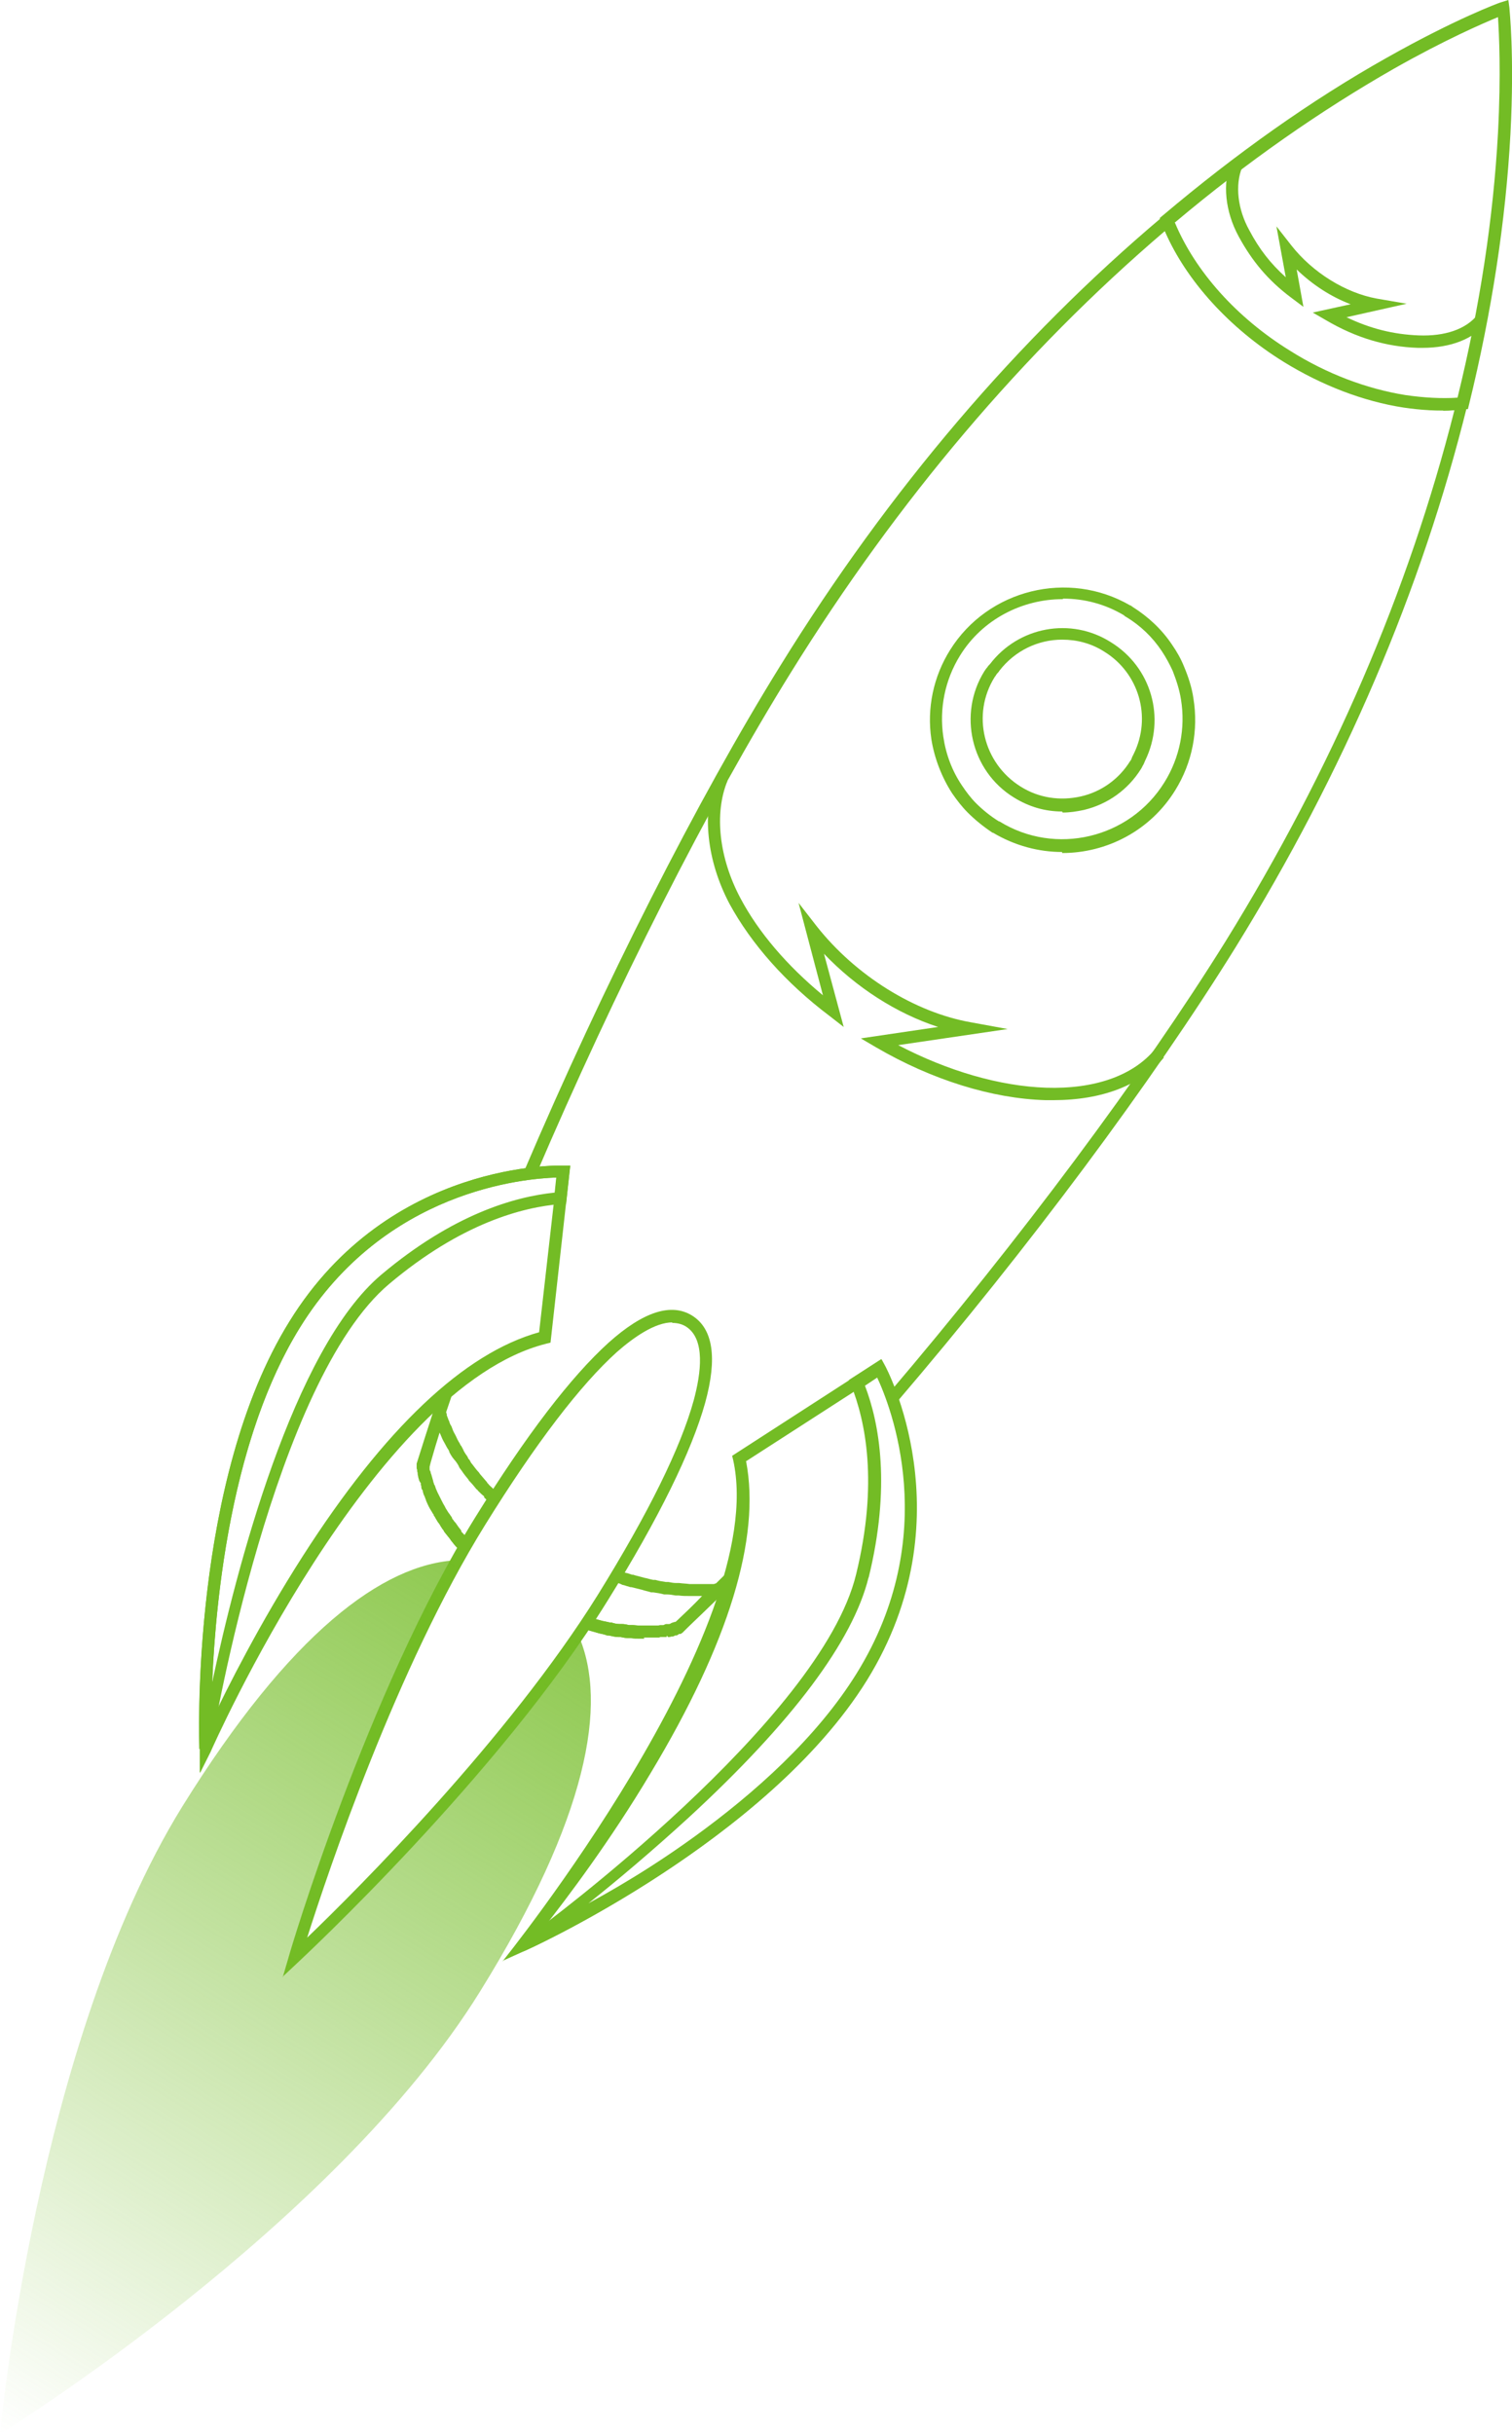 <?xml version="1.0" encoding="UTF-8"?>
<svg id="Layer_2" xmlns="http://www.w3.org/2000/svg" xmlns:xlink="http://www.w3.org/1999/xlink" version="1.1" viewBox="0 0 291.4 468.8">
  <!-- Generator: Adobe Illustrator 29.6.1, SVG Export Plug-In . SVG Version: 2.1.1 Build 9)  -->
  <defs>
    <style>
      .st0 {
        fill: url(#linear-gradient);
      }

      .st1 {
        fill: #73bc25;
      }
    </style>
    <linearGradient id="linear-gradient" x1="464.7" y1="479.8" x2="464.7" y2="290.3" gradientTransform="translate(-547.9 470.7) rotate(31.8) scale(1 -1)" gradientUnits="userSpaceOnUse">
      <stop offset="0" stop-color="#73bc25" stop-opacity=".8"/>
      <stop offset="1" stop-color="#73bc25" stop-opacity="0"/>
    </linearGradient>
  </defs>
  <path class="st1" d="M203,211.9c-.5,0-1,0-1.5,0-10.3-.3-21.9-3.9-32.7-10.2l-2.9-1.7,14.9-2.2c-8-2.6-15.8-7.6-22-14.1l3.8,14.1-2.7-2.1c-8.5-6.4-15.1-13.9-19.3-21.6-4.4-8.3-5.4-17.7-2.6-24.6l2.2.9c-2.6,6.3-1.6,14.9,2.5,22.6,3.5,6.6,9,13,15.9,18.7l-4.7-17.8,3.5,4.5c7.5,9.5,18.9,16.6,29.7,18.5l7.1,1.3-21.1,3.1c9.6,5,19.6,7.9,28.5,8.2,9.3.3,16.7-2.3,20.9-7.3l1.8,1.5c-4.4,5.3-11.9,8.2-21.3,8.2Z"/>
  <path class="st1" d="M274.1,67c-.3,0-.6,0-.8,0-6.1-.2-11.9-1.9-17.7-5.3l-2.6-1.5,7.3-1.6c-3.7-1.4-7.3-3.7-10.4-6.7l1.3,7.2-2.4-1.8c-4.4-3.3-7.5-7-10.1-11.8-2.6-4.8-3.1-10.2-1.5-14.2l2.2.9c-1.4,3.4-.9,8.1,1.4,12.2,1.9,3.6,4.1,6.4,7,9l-1.8-9.8,2.9,3.7c4.1,5.2,10.4,9.1,16.4,10.2l5.8,1-11.6,2.6c4.6,2.2,9,3.3,13.9,3.5,5.1.2,9.1-1.2,11.3-3.9l1.8,1.5c-2.6,3.1-6.9,4.8-12.4,4.8Z"/>
  <path class="st1" d="M100.9,375.9l-.3-1-3.7,2.8s51.6-63.9,44.4-96.5l-.2-.8,28.8-18.6.6,1.1c.2.3,15.9,29.5-3.4,60.7h0c-19.3,31.1-65.6,52-66.1,52.2h-.2ZM143.8,281.5c2.8,14.7-3.3,34.9-18.4,60-7.8,13.1-16.2,24.2-20.7,29.9,12.2-6.1,45.1-24.4,60.4-49.1h0c16.5-26.6,6.5-51.6,3.9-57.1l-25.3,16.3Z"/>
  <path class="st1" d="M38.5,341.4v-4.6c-.2-2.7-1.6-52,17.3-82.3,19.3-31.2,52.5-30,52.8-30h1.3c0,0-3.8,34.1-3.8,34.1l-.8.2c-33.6,8.4-64.4,77.9-64.7,78.6l-2,4ZM107.2,226.8c-6.1.2-33,2.4-49.4,28.9-15.3,24.7-17,62.2-17.1,75.9,3.1-6.5,9.4-19,17.6-31.8,15.8-24.7,31.2-39.2,45.6-43.2l3.4-29.9Z"/>
  <path class="st1" d="M96.9,377.7l6.3-5.8c.6-.4,55-40.5,61.8-68.7h0c4.3-17.6,1.8-29.5-1-36.5l-.4-.9,6.2-4,.6,1.1c.2.3,15.9,29.5-3.4,60.7-18.9,30.4-63.3,51-65.1,51.8l-5.1,2.3ZM167.4,303.8c-3,12.2-14.6,27.8-34.7,46.3-7.1,6.5-14,12.3-19.3,16.5,14.3-7.8,38.9-23.4,51.8-44.2,16.5-26.6,6.5-51.6,3.9-57.1l-2.4,1.6c2.8,7.3,5,19.5.7,37h0Z"/>
  <path class="st1" d="M40.7,336l-2.3.9h0c0-.6-1.9-51.3,17.4-82.4,19.3-31.2,52.5-30,52.8-30h1.3c0,0-.8,7.4-.8,7.4h-1c-7.4.6-19.2,3.7-33.1,15.4-22.1,18.6-33.8,85.8-34.2,88.7ZM38.7,336.7l.8.2-.8-.2ZM107.2,226.8c-6.1.2-33,2.4-49.4,28.9-13,21-16.2,51.3-16.9,68.3,4.6-21.5,15.5-64.1,32.6-78.5,13.8-11.6,25.6-15,33.4-15.8l.3-2.9Z"/>
  <g>
    <path class="st1" d="M88.5,298.5l-.4-.4c-.4-.4-.7-.8-1.1-1.3,0,0-.2-.2-.2-.3-.4-.5-.8-1-1.2-1.5h0c-.1-.3-.3-.5-.4-.6,0-.1-.2-.3-.3-.5h0c-.1-.3-.3-.5-.4-.7l-.3-.5c-.2-.3-.3-.6-.5-.8h0c0-.2-.1-.3-.2-.4-.2-.4-.5-.8-.7-1.2-.2-.4-.4-.8-.6-1.3,0,0,0-.2-.1-.3h0c-.1-.4-.3-.7-.4-1l-.2-.6c0-.2-.2-.4-.2-.6,0-.1,0-.3-.1-.4v-.4c-.2-.1-.2-.3-.3-.4l-.2-.7c0-.2,0-.3-.1-.5,0-.2,0-.4-.1-.6v-.2c0-.2-.1-.3-.1-.5v-.6c0,0,.3-1.3.3-1.3,1.2-3.9,2.7-8.7,4.1-12.7l2.2.8c-1.4,4-2.9,8.8-4,12.7l-.2.8c0,0,0,.2,0,.3v.2c0,.2.1.3.2.5,0,.1,0,.3.1.4l.4,1.4c0,.1,0,.2.1.3,0,.2.1.4.2.5l.2.6c.1.2.2.5.3.7l.2.4c.2.4.4.8.6,1.2.2.4.4.8.6,1.1l.2.4c.2.3.3.5.5.8l.3.4c.1.2.3.4.4.6h0c0,.2.2.4.3.5.1.2.3.4.4.5h0c.4.6.7,1,1.1,1.5v.2c.5.5.9.9,1.2,1.3l.4.4-1.8,1.6Z"/>
    <path class="st1" d="M124.2,315.6c-.3,0-.6,0-.9,0-.6,0-1.2,0-1.8-.1h-.5c-.5,0-.9-.1-1.4-.2-.1,0-.3,0-.5,0-.6,0-1.2-.2-1.8-.3h-.3c-.5-.2-1-.3-1.5-.4l-2.1-.6c-.2,0-.5-.1-.7-.2h-.1s.7-2.3.7-2.3h.1c.2.1.4.2.7.2l2,.5c.5.1,1,.2,1.4.3h.3c.6.2,1.1.3,1.7.3.1,0,.3,0,.4,0,.5,0,.9.1,1.3.2h.5c.6,0,1.1.1,1.7.1.5,0,.9,0,1.3,0,0,0,.1,0,.2,0h0s0,0,0,0h.1c.2,0,.5,0,.8,0h.2c.1,0,.2,0,.3,0,.3,0,.5,0,.8,0h.7c.1-.1.3-.1.4-.2.1,0,.2,0,.3,0h.2c.3,0,.4-.1.6-.2l.6-.2c0,0,.1,0,.2,0l.7-.6c2.9-2.8,6.6-6.3,9.6-9.3l1.7,1.6c-3,3-6.7,6.5-9.6,9.3l-1,1-.4.2c-.1,0-.3,0-.5.1h-.3c-.1,0-.2.1-.4.2-.2,0-.4,0-.7.1h-.3c0,0-.4-1.1-.4-1.1l.2,1.1h-.2c-.1,0-.3,0-.5.1h-.5c-.1,0-.2.1-.3.1-.2,0-.5,0-.8,0,0,0-.2,0-.3,0,0,0,0,0-.2,0-.3,0-.6,0-.9,0,0,0-.1,0-.2,0,0,0-.2,0-.3,0-.2,0-.3,0-.5,0Z"/>
    <path class="st1" d="M172.9,270.1l-1.8-1.5c25.4-29.8,49.1-61.6,65.1-87.3,20.5-33.1,35.3-67.5,44.1-102.3-3.1.2-6.4,0-9.8-.5-7.8-1.2-15.8-4.3-23.1-8.8-10.5-6.5-18.8-15.7-22.9-25.2-27.3,23.3-51.5,51.9-72,84.9-16,25.7-33.9,61.1-49.3,97.1l-2.2-.9c15.4-36.1,33.4-71.6,49.4-97.4,20.9-33.8,45.7-62.9,73.7-86.5l1.3-1.1.6,1.5c3.7,9.7,12,19,22.6,25.6,7,4.4,14.7,7.3,22.2,8.5,3.8.6,7.4.7,10.8.4l1.6-.2-.4,1.6c-8.8,35.6-23.8,70.7-44.7,104.5-16,25.8-39.8,57.8-65.3,87.6Z"/>
    <path class="st1" d="M278,79c-2.4,0-4.9-.2-7.5-.6-7.8-1.2-15.8-4.3-23.1-8.8-11.1-6.9-19.7-16.6-23.6-26.8l-.3-.8.6-.5c14.1-11.9,28.6-22.2,43.2-30.4,13.3-7.5,21.5-10.5,21.8-10.6L290.7,0l.2,1.5c0,.4,1,9,.2,24.3-.9,16.7-3.6,34.3-8,52.2l-.2.8h-.8c-1.3.2-2.6.3-3.9.3ZM226.4,42.8c3.9,9.4,11.9,18.4,22.3,24.8,7,4.4,14.7,7.3,22.2,8.5,3.5.5,6.8.7,10,.5,4.3-17.5,6.9-34.6,7.8-51,.6-11.4.2-19.2,0-22.3-2.9,1.2-10.1,4.3-20,9.9-14.2,8.1-28.4,18-42.2,29.6Z"/>
  </g>
  <g>
    <path class="st1" d="M88.5,298.5l-.4-.4c-.4-.4-.7-.8-1.1-1.3,0-.1-.2-.2-.2-.3-.4-.5-.8-1-1.2-1.5h0c-.1-.3-.3-.5-.4-.6,0-.1-.2-.3-.3-.5-.2-.3-.3-.5-.5-.7l-.3-.5c-.2-.3-.3-.6-.5-.8h0c0-.2-.1-.3-.2-.4-.2-.4-.5-.8-.7-1.2-.2-.4-.4-.8-.6-1.3,0,0,0-.2-.1-.3h0c-.1-.4-.3-.7-.4-1,0-.1-.1-.3-.1-.4v-.2c-.2-.2-.3-.4-.3-.7,0-.1,0-.3-.1-.4v-.4c-.2-.1-.2-.3-.3-.4l-.2-.7c0-.2-.1-.4-.1-.5,0-.2,0-.4-.1-.6v-.2c0-.2-.1-.3-.1-.4v-.6c0,0,0-.3,0-.3,1-3.2,2.1-6.6,3.3-10.3l1.1-3.3,1.2,3.5c0,.2.1.3.2.5h0c0,.3,0,.4.1.5,0,.2.2.4.2.6l.2.4c0,.1,0,.2.1.3,0,.2.2.4.3.6l.3.8c.2.5.5.9.7,1.4.2.5.5.9.7,1.3,0,.1.1.2.2.3h0c.2.4.4.7.5,1l.3.5c.2.3.4.5.5.8,0,.1.2.3.3.4h0c.2.4.3.6.5.8.4.5.8,1.1,1.3,1.6l.2.3c.4.5.8.9,1.2,1.4,0,0,.2.2.2.3l.2.2c.2.3.5.5.8.8l.2.2c.1.1.2.2.3.4.3.3.6.6.9.9l-1.6,1.7c-.3-.3-.7-.6-1-1-.1-.1-.3-.3-.4-.4v-.2c-.4-.3-.7-.6-1-.9l-.2-.2c0-.1-.2-.2-.3-.3-.4-.5-.8-1-1.3-1.5-.1-.1-.2-.2-.2-.3-.5-.6-.9-1.1-1.3-1.7-.2-.3-.4-.5-.5-.7h0c-.1-.3-.2-.4-.3-.6-.2-.3-.4-.6-.6-.8l-.4-.5c-.2-.3-.4-.6-.6-1h0c0-.2-.1-.3-.2-.5-.3-.4-.5-.9-.8-1.4-.3-.5-.5-1-.7-1.5l-.4-.8c0,0,0-.2-.1-.3-.8,2.4-1.5,4.6-2.2,6.8,0,0,0,.2,0,.3v.2c0,.2.1.3.2.5,0,.1,0,.3.1.5l.4,1.4c0,.1,0,.2.1.3,0,.2.1.4.2.6l.2.6c.1.2.2.5.3.7l.2.4c.2.4.4.8.6,1.2.2.4.4.8.6,1.1l.2.4c.2.3.3.5.5.8l.3.4c.1.2.3.4.4.6.1.2.2.3.4.5.1.2.2.3.4.5h0c.4.6.7,1.1,1.1,1.5v.2c.5.5.9.9,1.2,1.3l.4.4-1.8,1.6Z"/>
    <path class="st1" d="M124.2,315.6c-.3,0-.6,0-.9,0-.6,0-1.2,0-1.8-.1h-.5c-.5,0-.9-.1-1.4-.2-.2,0-.3,0-.5,0-.6,0-1.2-.2-1.8-.3h-.3c-.5-.2-1-.3-1.5-.4l-2.1-.6c-.3,0-.6-.2-.8-.3l.7-2.3,2.8.8c.5.1,1,.2,1.4.3h.3c.6.2,1.1.3,1.7.3.1,0,.3,0,.4,0,.4,0,.9.1,1.3.2h.5c.6,0,1.1.1,1.7.1.5,0,.9,0,1.3,0h.2s.1,0,.1,0h.1c.3,0,.5,0,.8,0h.6c.2,0,.4,0,.7-.1h.7c.1-.1.3-.1.4-.2.1,0,.2,0,.3,0h.4c.1,0,.3-.1.4-.2l.6-.2c0,0,.1,0,.2,0,1.7-1.6,3.4-3.2,5.1-5,0,0-.2,0-.2,0h-.2s0,0-.1,0h-.3c-.5,0-1.1,0-1.6,0-.7,0-1.4,0-2.1-.1h-.6c-.6-.1-1.1-.2-1.6-.2h-.6c-.7-.2-1.4-.3-2.1-.4h-.4c-.6-.2-1.2-.3-1.8-.5l-2-.5c-.2,0-.3,0-.5-.1-.4-.1-.7-.2-1-.3-.3,0-.5-.2-.8-.3-.3-.1-.7-.2-1-.3l.8-2.2c.3.1.6.2.9.3.3,0,.5.2.8.2.3.1.6.2.9.3.2,0,.3,0,.5.1l1.9.5c.6.1,1.1.3,1.7.4h.4c.7.2,1.3.3,2,.4h.5c.5.1,1,.2,1.5.2h.6c.7.1,1.3.1,2,.2.5,0,1,0,1.5,0h.3s0,0,0,0c0,0,.1,0,.2,0h0c.3,0,.6,0,.9,0,.1,0,.2,0,.2,0h0s0,0,0,0c0,0,0,0,.1,0h.1c.3,0,.5,0,.8,0h.6c0,0,.2-.1.3-.1l3.7-.5-2.5,2.5c-2.7,2.7-5.3,5.2-7.7,7.5l-.2.2h-.4c0,.2-.3.2-.4.3h-.3c-.1.1-.2.1-.4.2-.2,0-.4,0-.6.1h-.4c0,0-.4-1.1-.4-1.1l.2,1.1c0,0-.1,0-.2,0-.1,0-.3,0-.5,0h-.5c-.1,0-.2.1-.3.1-.2,0-.5,0-.7,0-.2,0-.3,0-.4,0h-.2c-.3,0-.6,0-1,0,0,0-.1,0-.2,0-.1,0-.2,0-.3,0-.2,0-.3,0-.5,0Z"/>
  </g>
  <path class="st1" d="M204.7,164.1c-4.5,0-9.1-1.2-13.3-3.7h-.1c-1.8-1.2-3.4-2.5-4.8-3.9-1.1-1.1-2.1-2.4-3-3.7-2-3.1-3.4-6.7-4-10.4-.9-6,.4-12.1,3.6-17.2,7.3-11.7,22.8-15.5,34.7-8.6.2,0,.3.2.5.3,3,1.9,5.6,4.3,7.6,7.3.9,1.3,1.7,2.7,2.3,4.2.8,1.9,1.5,4,1.8,6.1,1,6.1-.2,12.4-3.5,17.7h0c-4.8,7.8-13.2,12.1-21.8,12.1ZM204.8,115.4c-7.8,0-15.5,3.9-19.8,10.9-2.9,4.7-4,10.2-3.2,15.6.5,3.4,1.7,6.6,3.6,9.4.8,1.2,1.7,2.4,2.7,3.4,1.3,1.3,2.8,2.5,4.4,3.5h.1c10.8,6.7,25.1,3.3,31.8-7.5,3-4.8,4.1-10.5,3.2-16-.3-1.9-.9-3.7-1.6-5.5-.6-1.3-1.3-2.6-2.1-3.8-1.8-2.7-4.1-4.9-6.9-6.6-.1,0-.3-.2-.4-.3-3.7-2.2-7.7-3.2-11.7-3.2Z"/>
  <path class="st1" d="M204.7,156.3c-3.3,0-6.4-.9-9.3-2.7-8.3-5.1-10.8-16.1-5.7-24.3.2-.3.4-.6.6-.8.1-.2.3-.4.5-.6,5.5-7.2,15.6-9.1,23.3-4.2,7.8,4.8,10.6,14.6,6.6,22.8-.1.2-.2.5-.3.7-.2.3-.3.6-.5.9h0c-2.5,4-6.4,6.8-11,7.9-1.4.3-2.7.5-4.1.5ZM204.7,123.2c-4.6,0-9.1,2.1-12.1,6-.1.2-.3.4-.4.5-.2.2-.3.5-.5.7-4.5,7.2-2.2,16.6,5,21.1,3.5,2.2,7.6,2.8,11.6,1.9,4-.9,7.4-3.4,9.5-6.8h0c.2-.2.3-.5.4-.8.1-.2.2-.4.3-.6,3.5-7.1,1-15.6-5.7-19.7-2.5-1.6-5.3-2.3-8.1-2.3Z"/>
  <path class="st1" d="M54.5,380.8l1.2-4.1c.1-.5,15-50.7,35.8-84.3,9.9-16,18.6-27.3,25.8-33.8,6.7-6,12.1-7.7,16.1-5.2,4,2.5,4.9,8.1,2.5,16.8-2.6,9.3-8.9,22.2-18.8,38.1h0c-20.8,33.6-59.2,69.2-59.6,69.6l-3.1,2.9ZM129.6,254.7c-3.4,0-7.5,2.9-10.7,5.7-7,6.3-15.6,17.5-25.4,33.3-17.1,27.6-30.2,66.6-34.3,79.5,9.7-9.3,38.8-38.4,56-66,9.8-15.8,16-28.4,18.5-37.5,1.4-5.2,2.3-11.8-1.5-14.2-.8-.5-1.7-.7-2.7-.7Z"/>
  <path class="st0" d="M111.5,315c-21.5,31.5-54.7,62.1-54.7,62.1,0,0,12.7-43.3,31.3-76.6-14.3.7-32.2,14-53,47.5C7,393.5,0,468.8,0,468.8c0,0,64.3-39.7,92.5-85.2,20.8-33.5,24.7-55.5,19-68.6h0Z"/>
</svg>